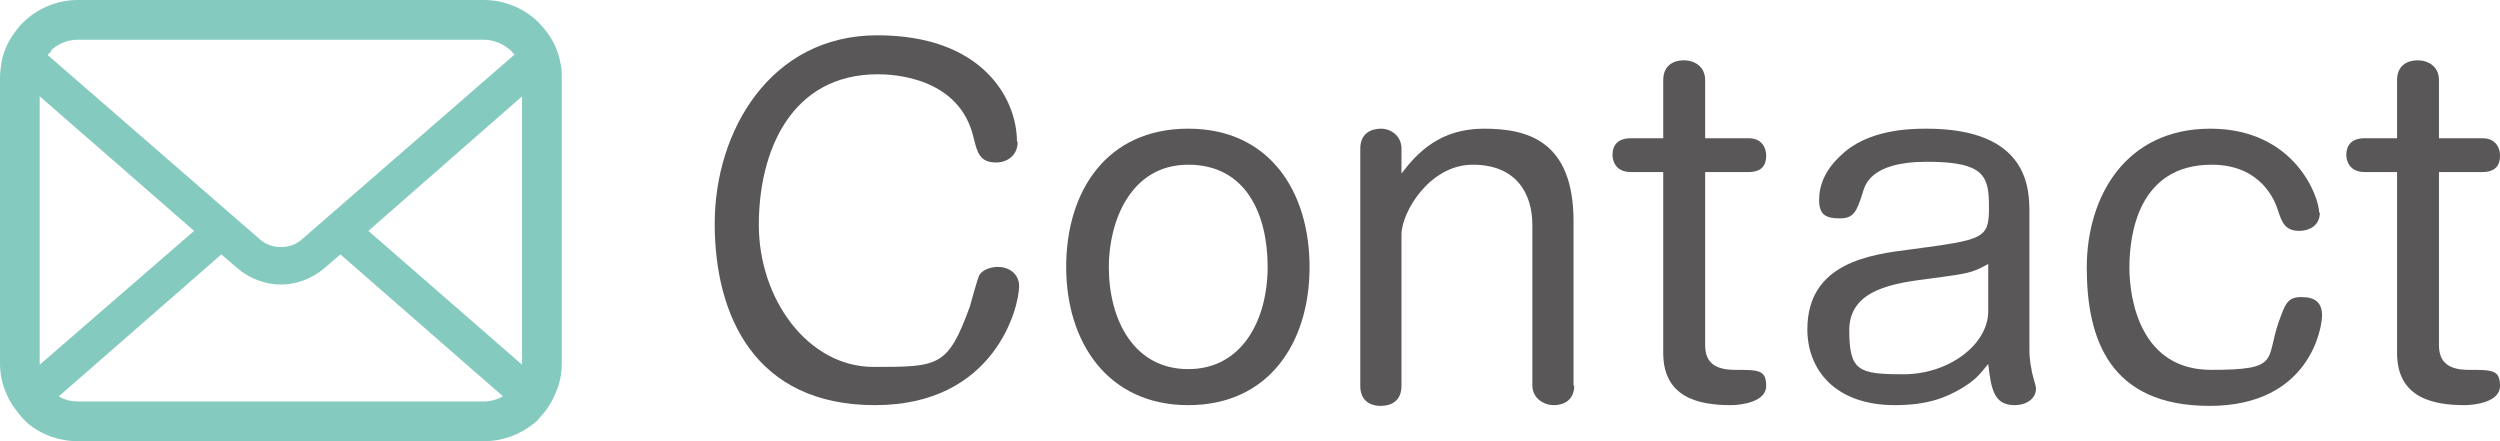 <?xml version="1.0" encoding="UTF-8"?>
<svg id="_レイヤー_1" data-name="レイヤー_1" xmlns="http://www.w3.org/2000/svg" version="1.1" viewBox="0 0 340 60">
  <!-- Generator: Adobe Illustrator 29.5.0, SVG Export Plug-In . SVG Version: 2.1.0 Build 137)  -->
  <defs>
    <style>
      .st0 {
        fill: #84cabf;
      }

      .st1 {
        fill: #595757;
      }
    </style>
  </defs>
  <g>
    <path class="st1" d="M138.4,19.3c0,1.9-1.5,2.8-2.9,2.8-2.3,0-2.6-1.4-3.1-3.4-1.9-8.2-10.9-8.6-13-8.6-11.8,0-16.2,10.4-16.2,20.5s6.7,19.3,15.6,19.3,10.1,0,13.1-8.2c.2-.7,1-3.7,1.3-4.3.5-.8,1.7-1.1,2.5-1.1,1.7,0,2.9,1.1,2.9,2.6,0,2.9-3.3,16.2-19.6,16.2s-21.8-12.1-21.8-24.7,7.6-25.6,22.1-25.6,19,8.8,19,14.4Z"/>
    <path class="st1" d="M178.1,36.3c0,10.4-5.6,18.8-16.5,18.8s-16.6-8.5-16.6-18.8,5.5-18.8,16.6-18.8,16.5,8.6,16.5,18.8ZM150.8,36.3c0,7.2,3.4,13.9,10.8,13.9s10.8-6.8,10.8-13.9-2.9-13.9-10.8-13.9-10.8,7.8-10.8,13.9Z"/>
    <path class="st1" d="M214.1,52.4c0,2.1-1.5,2.7-2.8,2.7s-2.9-.9-2.9-2.7v-21.8c0-4.3-2.2-8.2-8.1-8.2s-9.7,6.5-9.7,9.5v20.6c0,2.1-1.5,2.7-2.8,2.7-1.8,0-2.8-1-2.8-2.7V20.2c0-2,1.4-2.7,2.8-2.7s2.8,1,2.8,2.7v3.4c2.2-2.9,5.3-6.1,11.2-6.1s12.2,1.6,12.2,12.6v22.4Z"/>
    <path class="st1" d="M226.2,10.9c0-2,1.4-2.7,2.8-2.7s2.9.8,2.9,2.7v7.9h5.9c2.1,0,2.4,1.7,2.4,2.3s0,2.3-2.4,2.3h-5.9v23.5c0,1.8.7,3.4,4,3.4s4.3,0,4.3,2.2-3.5,2.6-4.8,2.6c-4.5,0-9.2-1.1-9.2-7.1v-24.6h-4.4c-2.2,0-2.5-1.7-2.5-2.3s.1-2.3,2.5-2.3h4.4v-7.9Z"/>
    <path class="st1" d="M276,47.6c0,.2,0,1.4.3,2.7,0,.4.6,2.2.6,2.5,0,1.5-1.4,2.3-2.9,2.3-2.8,0-3.2-2.1-3.6-5.6-1.3,1.6-1.8,2.2-3.6,3.3-2.2,1.3-4.7,2.3-9.1,2.3-8.2,0-11.9-4.9-11.9-10.3,0-9.1,8.6-10.2,14.2-10.9,9.7-1.3,10.5-1.4,10.5-5.6s-.4-6.3-8.4-6.3-8.5,3.4-8.8,4.3c-.8,2.5-1.2,3.4-3.1,3.4s-2.8-.5-2.8-2.5.8-4.1,3-6.1c3.6-3.5,9.4-3.6,11.6-3.6,14,0,14,8.3,14,11.5v18.7ZM270.4,35.9c-2.3,1.3-2.9,1.3-8,2-4.7.6-10.9,1.4-10.9,7s1.3,6,7.4,6,11.5-4,11.5-8.6v-6.4Z"/>
    <path class="st1" d="M315.5,28.9c0,1.9-1.6,2.5-2.8,2.5-2,0-2.4-1.3-2.9-2.8-.4-1.3-2.3-6.2-9-6.2-10,0-11.2,9.5-11.2,14s1.6,13.9,11.1,13.9,7.4-1.3,9.2-6.5c.9-2.5,1.2-3.4,3.1-3.4s2.8.8,2.8,2.5-1.7,12.3-15.3,12.3-16.7-9.1-16.7-18.8,5.3-18.9,16.8-18.9,14.8,9.3,14.8,11.4Z"/>
    <path class="st1" d="M326,10.9c0-2,1.4-2.7,2.8-2.7s2.9.8,2.9,2.7v7.9h5.9c2.1,0,2.4,1.7,2.4,2.3s0,2.3-2.4,2.3h-5.9v23.5c0,1.8.7,3.4,4,3.4s4.3,0,4.3,2.2-3.5,2.6-4.8,2.6c-4.5,0-9.2-1.1-9.2-7.1v-24.6h-4.4c-2.2,0-2.5-1.7-2.5-2.3s.1-2.3,2.5-2.3h4.4v-7.9Z"/>
  </g>
  <path class="st0" d="M76.2,8.5c-.3-1.7-1.1-3.3-2.2-4.6-.2-.3-.5-.5-.7-.8-1.9-1.9-4.6-3.1-7.5-3.1H10.6c-2.9,0-5.6,1.2-7.5,3.1-.3.3-.5.5-.7.8C1.3,5.2.5,6.8.2,8.5c-.1.7-.2,1.4-.2,2.1v38.8c0,1.5.3,2.9.9,4.2.5,1.2,1.3,2.3,2.2,3.3.2.2.5.5.7.7,1.8,1.5,4.2,2.4,6.8,2.4h55.2c2.6,0,4.9-.9,6.8-2.4.3-.2.5-.4.7-.7.9-.9,1.7-2.1,2.2-3.3h0c.6-1.3.9-2.7.9-4.2V10.6c0-.7,0-1.4-.2-2.1ZM6.9,6.9c.9-.9,2.2-1.5,3.7-1.5h55.2c1.4,0,2.7.6,3.7,1.5.2.2.3.4.5.5l-29,25.2c-.8.7-1.8,1-2.8,1s-2-.3-2.8-1L6.5,7.5c.1-.2.3-.4.5-.5ZM5.4,49.4V13.1l21,18.3L5.4,49.6c0,0,0-.1,0-.2ZM65.8,54.6H10.6c-.9,0-1.8-.2-2.6-.7l22.1-19.3,2.1,1.8c1.7,1.5,3.9,2.3,6,2.3s4.3-.8,6-2.3l2.1-1.8,22.1,19.3c-.7.4-1.6.7-2.6.7ZM71,49.4c0,0,0,.2,0,.2l-20.9-18.2,20.9-18.3v36.3Z"/>
</svg>